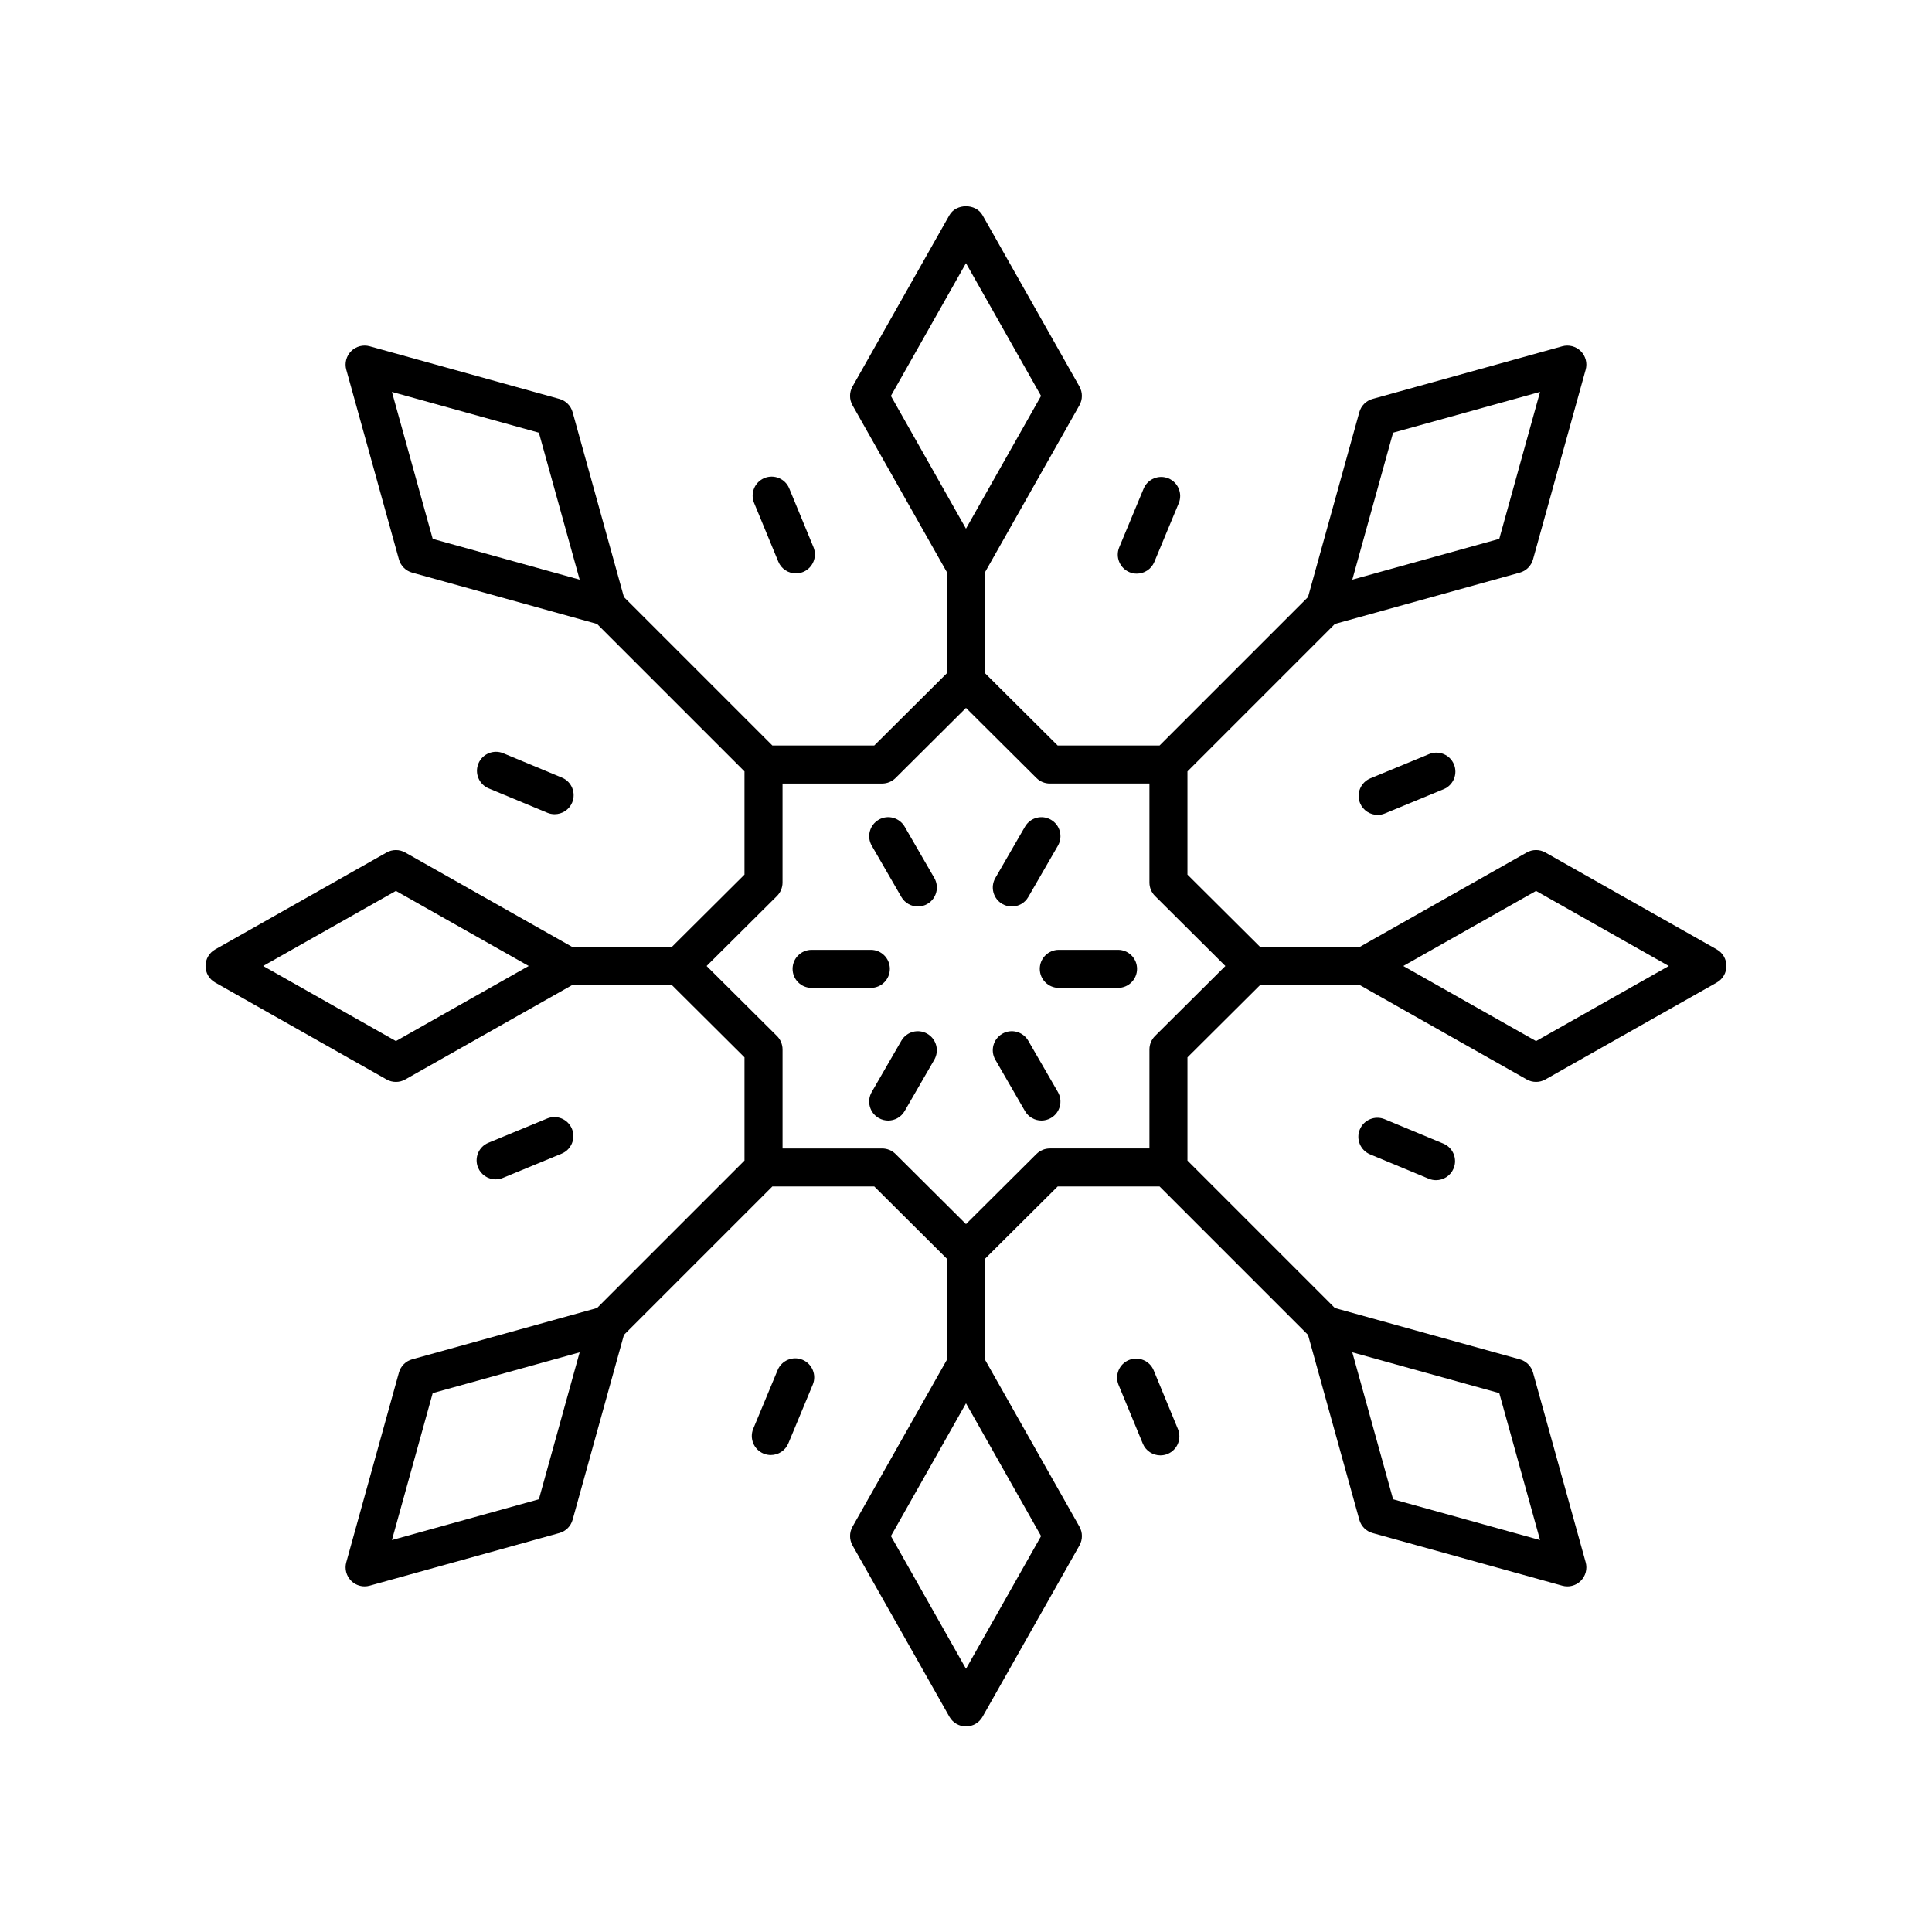 <?xml version="1.0" encoding="UTF-8"?>
<!-- Uploaded to: SVG Repo, www.svgrepo.com, Generator: SVG Repo Mixer Tools -->
<svg fill="#000000" width="800px" height="800px" version="1.1" viewBox="144 144 512 512" xmlns="http://www.w3.org/2000/svg">
 <g>
  <path d="m447.07 273.5-6.465 15.547c-1.066 2.566 0.148 5.516 2.719 6.59 0.633 0.262 1.285 0.383 1.93 0.383 1.977 0 3.852-1.168 4.656-3.106l6.465-15.547c1.066-2.566-0.148-5.516-2.719-6.59-2.562-1.055-5.516 0.148-6.586 2.723z"/>
  <path d="m350.26 292.84c0.801 1.945 2.68 3.113 4.66 3.113 0.641 0 1.293-0.121 1.918-0.379 2.574-1.062 3.797-4.012 2.734-6.582l-6.422-15.566c-1.062-2.574-4.016-3.789-6.578-2.734-2.574 1.062-3.797 4.012-2.734 6.582z"/>
  <path d="m289.05 359.39c0.633 0.262 1.285 0.383 1.93 0.383 1.977 0 3.852-1.168 4.656-3.106 1.066-2.566-0.148-5.519-2.719-6.59l-15.547-6.461c-2.562-1.059-5.519 0.148-6.586 2.723-1.066 2.566 0.148 5.519 2.719 6.59z"/>
  <path d="m275.35 456.54c0.641 0 1.293-0.121 1.922-0.383l15.562-6.426c2.57-1.059 3.797-4.004 2.734-6.578s-4-3.809-6.582-2.731l-15.562 6.426c-2.57 1.059-3.797 4.004-2.734 6.578 0.801 1.945 2.68 3.113 4.66 3.113z"/>
  <path d="m348.27 529.6c1.977 0 3.852-1.168 4.656-3.106l6.465-15.547c1.066-2.566-0.148-5.516-2.719-6.59-2.562-1.059-5.519 0.152-6.586 2.723l-6.465 15.547c-1.066 2.566 0.148 5.516 2.719 6.59 0.633 0.262 1.285 0.383 1.93 0.383z"/>
  <path d="m451.51 529.69c0.641 0 1.293-0.121 1.918-0.379 2.574-1.062 3.797-4.012 2.734-6.582l-6.422-15.566c-1.059-2.574-4.012-3.785-6.578-2.734-2.574 1.062-3.797 4.012-2.734 6.582l6.422 15.566c0.805 1.941 2.68 3.113 4.66 3.113z"/>
  <path d="m510.95 440.6c-2.57-1.059-5.516 0.148-6.586 2.723-1.066 2.566 0.148 5.519 2.719 6.59l15.547 6.461c0.633 0.262 1.285 0.383 1.93 0.383 1.977 0 3.852-1.168 4.656-3.106 1.066-2.566-0.148-5.519-2.719-6.59z"/>
  <path d="m522.73 343.84-15.562 6.426c-2.57 1.059-3.797 4.004-2.734 6.578 0.801 1.945 2.68 3.113 4.66 3.113 0.641 0 1.293-0.121 1.922-0.383l15.562-6.426c2.57-1.059 3.797-4.004 2.734-6.578-1.062-2.574-4.008-3.797-6.582-2.731z"/>
  <path d="m440.29 395.72h-15.699c-2.781 0-5.039 2.254-5.039 5.039 0 2.785 2.254 5.039 5.039 5.039h15.699c2.781 0 5.039-2.254 5.039-5.039 0-2.785-2.258-5.039-5.039-5.039z"/>
  <path d="m409.62 383.56c0.793 0.457 1.66 0.676 2.516 0.676 1.742 0 3.434-0.898 4.367-2.519l7.852-13.594c1.391-2.41 0.566-5.492-1.844-6.883-2.414-1.398-5.492-0.566-6.883 1.844l-7.852 13.594c-1.391 2.41-0.566 5.488 1.844 6.883z"/>
  <path d="m383.75 363.08c-1.395-2.41-4.481-3.242-6.883-1.844-2.41 1.391-3.234 4.473-1.844 6.883l7.852 13.594c0.934 1.617 2.629 2.519 4.367 2.519 0.855 0 1.723-0.215 2.516-0.676 2.41-1.391 3.234-4.473 1.844-6.883z"/>
  <path d="m379.82 400.76c0-2.785-2.254-5.039-5.039-5.039h-15.699c-2.781 0-5.039 2.254-5.039 5.039 0 2.785 2.254 5.039 5.039 5.039h15.699c2.785 0 5.039-2.254 5.039-5.039z"/>
  <path d="m389.75 417.96c-2.422-1.398-5.492-0.562-6.883 1.844l-7.852 13.598c-1.391 2.41-0.562 5.492 1.844 6.883 0.793 0.457 1.66 0.676 2.516 0.676 1.742 0 3.434-0.906 4.367-2.519l7.852-13.598c1.391-2.41 0.562-5.488-1.844-6.883z"/>
  <path d="m416.5 419.8c-1.395-2.406-4.473-3.242-6.883-1.844-2.41 1.391-3.234 4.473-1.844 6.883l7.852 13.598c0.934 1.613 2.629 2.519 4.367 2.519 0.855 0 1.719-0.215 2.516-0.676 2.41-1.391 3.234-4.473 1.844-6.883z"/>
  <path d="m598.96 395.61-45.414-25.684c-1.539-0.875-3.418-0.875-4.961 0l-44.258 25.031h-26.375l-19.266-19.172v-27.355l39.074-39.074 49-13.602c1.703-0.473 3.031-1.805 3.504-3.508l13.953-50.273c0.488-1.75-0.008-3.625-1.293-4.91-1.285-1.285-3.16-1.777-4.91-1.293l-50.273 13.953c-1.703 0.473-3.031 1.805-3.504 3.508l-13.598 48.996-39.34 39.34h-27.004l-19.266-19.176v-26.727l25.031-44.266c0.867-1.539 0.867-3.418 0-4.961l-25.684-45.41c-1.789-3.16-6.981-3.16-8.773 0l-25.684 45.41c-0.867 1.539-0.867 3.418 0 4.961l25.035 44.266v26.727l-19.266 19.172h-27.004l-39.34-39.34-13.598-48.996c-0.473-1.703-1.805-3.035-3.504-3.508l-50.273-13.953c-1.75-0.48-3.625 0.012-4.91 1.293-1.285 1.285-1.777 3.16-1.293 4.91l13.953 50.273c0.473 1.703 1.805 3.035 3.504 3.508l49 13.602 39.074 39.074v27.355l-19.266 19.176h-26.375l-44.258-25.027c-1.539-0.875-3.418-0.875-4.961 0l-45.414 25.684c-1.578 0.887-2.555 2.566-2.555 4.383s0.977 3.492 2.559 4.383l45.414 25.684c0.77 0.438 1.625 0.656 2.481 0.656 0.855 0 1.711-0.215 2.481-0.656l44.254-25.031h26.375l19.266 19.172v27.355l-39.074 39.074-49 13.602c-1.703 0.473-3.031 1.805-3.504 3.508l-13.953 50.273c-0.488 1.75 0.008 3.625 1.293 4.91 0.957 0.961 2.242 1.477 3.562 1.477 0.449 0 0.902-0.059 1.348-0.184l50.273-13.953c1.703-0.473 3.031-1.805 3.504-3.508l13.598-48.996 39.34-39.34h27.004l19.266 19.176v26.727l-25.031 44.266c-0.867 1.539-0.867 3.418 0 4.961l25.684 45.41c0.895 1.578 2.57 2.559 4.387 2.559s3.492-0.98 4.387-2.559l25.684-45.41c0.867-1.539 0.867-3.418 0-4.961l-25.035-44.266v-26.727l19.266-19.172h27.004l39.34 39.34 13.598 48.996c0.473 1.703 1.805 3.035 3.504 3.508l50.273 13.953c0.445 0.121 0.898 0.184 1.348 0.184 1.32 0 2.606-0.516 3.562-1.477 1.285-1.285 1.777-3.16 1.293-4.91l-13.953-50.273c-0.473-1.703-1.805-3.035-3.504-3.508l-49-13.602-39.074-39.074v-27.355l19.266-19.176h26.375l44.258 25.027c0.77 0.438 1.625 0.656 2.481 0.656 0.855 0 1.711-0.215 2.481-0.656l45.414-25.684c1.582-0.887 2.559-2.566 2.559-4.379 0-1.816-0.977-3.496-2.559-4.387zm-85.777-136.94 38.945-10.809-10.809 38.941-38.941 10.809zm-113.19-44.93 19.895 35.18-19.895 35.184-19.895-35.184zm-141.32 73.062-10.809-38.941 38.945 10.809 10.809 38.941zm-9.75 133.09-35.18-19.895 35.18-19.898 35.184 19.898zm37.887 121.43-38.945 10.809 10.809-38.941 38.941-10.809zm113.19 44.93-19.895-35.18 19.895-35.18 19.895 35.184zm141.32-73.062 10.809 38.941-38.945-10.809-10.809-38.941zm-91.223-94.645c-0.949 0.945-1.484 2.234-1.484 3.57v26.238h-26.391c-1.332 0-2.609 0.527-3.555 1.465l-18.668 18.582-18.668-18.578c-0.945-0.941-2.223-1.465-3.555-1.465h-26.391v-26.238c0-1.34-0.535-2.629-1.484-3.57l-18.641-18.547 18.637-18.543c0.949-0.945 1.484-2.234 1.484-3.57v-26.238h26.391c1.332 0 2.609-0.527 3.555-1.465l18.672-18.582 18.668 18.578c0.945 0.941 2.223 1.465 3.555 1.465h26.391v26.238c0 1.34 0.535 2.629 1.484 3.57l18.637 18.547zm100.97 1.352-35.18-19.895 35.18-19.898 35.18 19.898z"/>
 </g>
</svg>